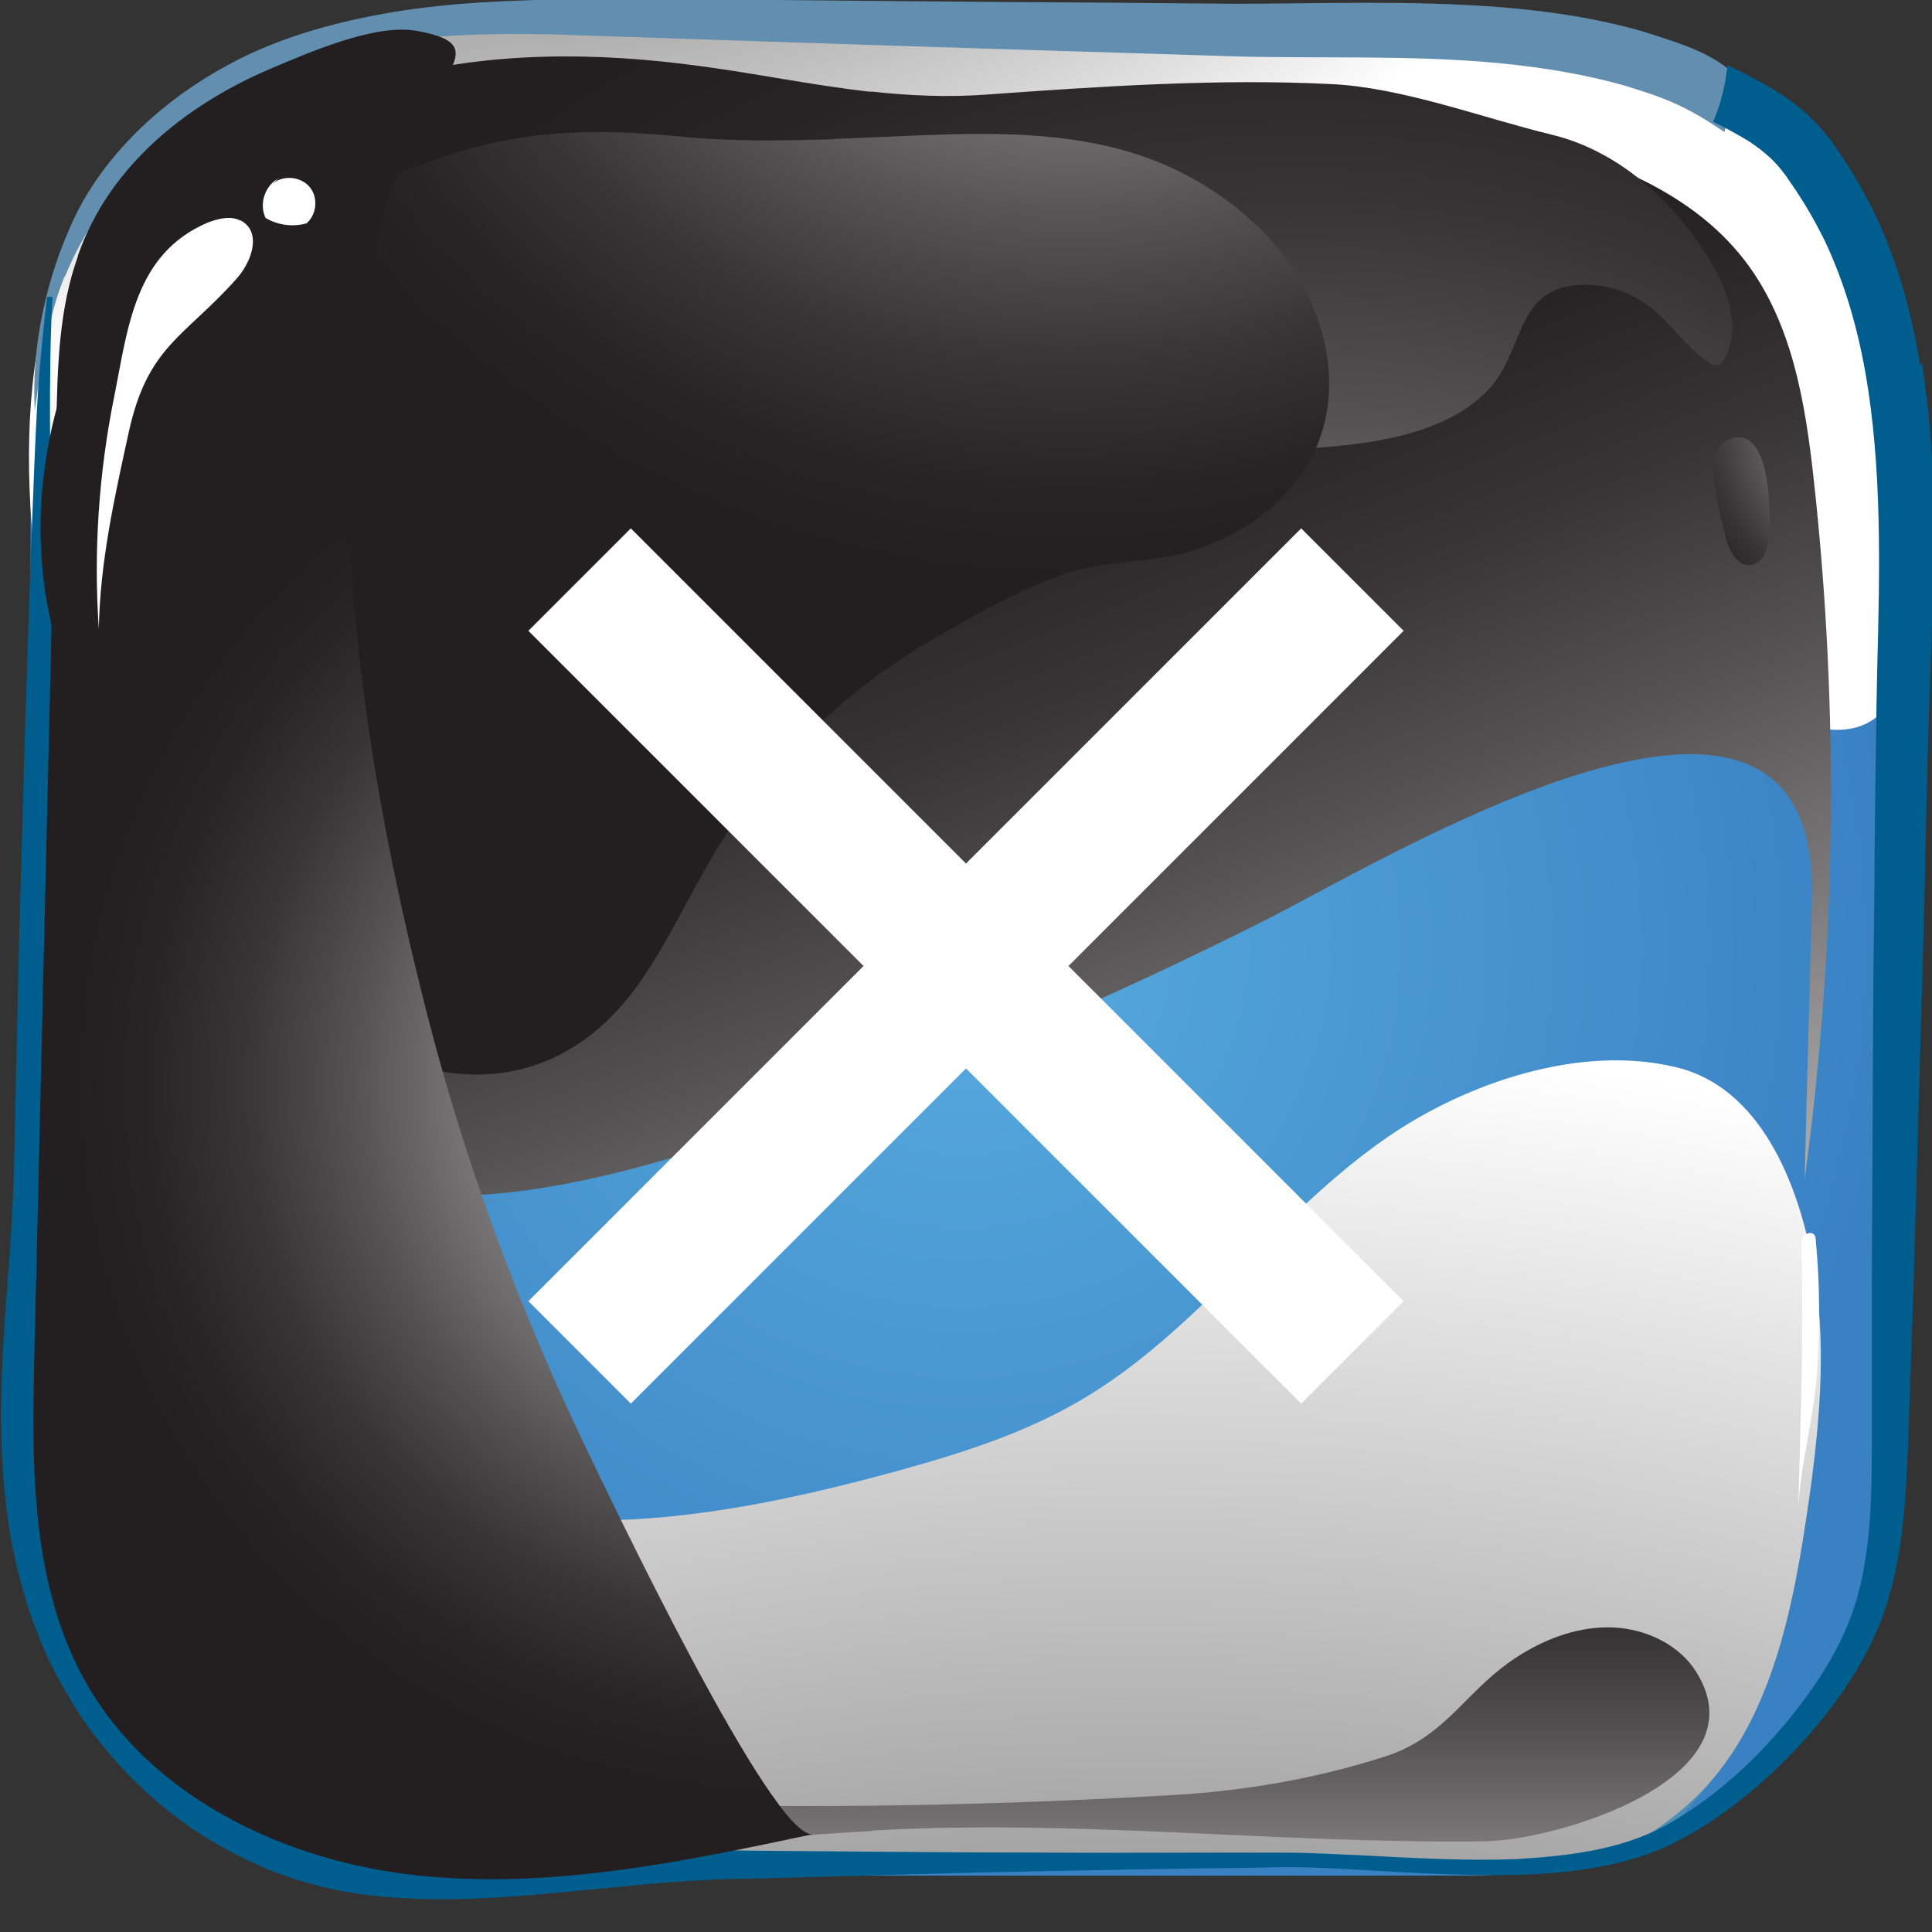 <svg width="40" height="40" viewBox="0 0 40 40" fill="none" xmlns="http://www.w3.org/2000/svg">
<rect x="0" y="0" width="40" height="40" fill="#333333" stroke="none"/>
<g clip-path="url(#clip0_261_28484)">
<g clip-path="url(#clip1_261_28484)">
<path d="M30.411 0.43H9.464C4.587 0.43 0.633 4.362 0.633 9.214V30.049C0.633 34.9 4.587 38.833 9.464 38.833H30.411C35.288 38.833 39.242 34.9 39.242 30.049V9.214C39.242 4.362 35.288 0.43 30.411 0.43Z" fill="url(#paint0_radial_261_28484)"/>
<path d="M4.588 24.951C4.556 25.095 4.548 25.245 4.54 25.389C4.428 28.441 6.17 30.548 9.031 31.605C10.83 32.273 12.772 32.448 14.682 32.479C18.246 32.535 21.875 32.058 25.183 30.699C26.718 30.071 27.997 29.061 29.683 28.831C31.321 28.608 33.055 28.95 34.454 29.832C35.181 30.293 35.837 30.913 36.204 31.692C36.524 32.376 36.612 33.155 36.54 33.91C36.412 35.341 35.741 36.716 34.694 37.702C34.086 38.275 32.432 38.823 31.585 38.799L22.298 38.537L12.492 38.799L7.657 38.926C5.307 38.521 3.117 37.273 2.11 35.087C1.319 33.37 0.632 31.478 0.408 29.586C0.16 27.463 0.896 25.746 1.023 23.719C0.983 24.308 1.966 24.443 2.326 23.982C3.109 22.972 2.238 21.144 2.046 20.086C1.775 18.584 1.647 17.058 1.671 15.531C1.711 12.534 2.374 9.681 3.453 6.898C1.543 11.843 1.207 18.457 4.987 22.622C6.41 24.188 8.576 25.222 10.654 24.816C9.079 24.983 7.457 24.785 5.97 24.236C5.723 24.141 5.451 24.037 5.195 24.101C4.828 24.188 4.652 24.554 4.58 24.943L4.588 24.951Z" fill="#4C8FB6"/>
<path style="mix-blend-mode:color-burn" d="M5.019 7.438C5.243 7.096 5.491 6.77 5.763 6.452C7.928 3.901 10.174 3.781 13.219 3.622C15.257 3.519 17.279 3.98 19.317 4.068C23.345 4.235 27.629 2.971 31.281 4.664C33.079 5.498 34.406 6.961 35.133 8.789C36.028 11.055 34.989 12.542 33.023 13.798C31.353 14.855 29.731 15.984 28.1 17.097L23.145 20.491C24.624 19.481 26.382 18.814 27.94 17.931C28.851 17.415 29.779 16.922 30.714 16.461C32.328 15.658 34.222 14.227 36.132 14.664C37.043 14.871 38.058 15.419 38.809 14.879C39.249 14.569 39.401 13.996 39.497 13.472C40.336 8.877 38.842 3.114 33.886 1.54C31.481 0.777 28.891 0.936 26.366 0.983C23.081 1.055 19.788 0.936 16.52 0.633C13.81 0.371 11.085 -0.002 8.4 0.387C5.555 0.792 2.582 2.263 1.407 5.006C0 8.257 0.672 12.677 1.607 15.968C2.35 18.575 4.012 22.319 6.45 23.79C8.008 24.728 11.221 24.664 12.812 23.822C11.693 23.941 10.566 24.06 9.439 23.973C1.663 23.361 1.751 12.375 5.019 7.43V7.438Z" fill="url(#paint1_radial_261_28484)"/>
<path d="M1.343 5.73C2.134 3.783 3.98 2.05 5.89 1.366L5.978 1.334L6.018 1.318L6.066 1.303L6.25 1.247C6.745 1.096 7.273 0.985 7.832 0.897C8.951 0.722 10.182 0.682 11.5 0.714C14.162 0.802 17.167 0.905 20.444 1.008C22.082 1.056 23.792 1.112 25.566 1.167C27.357 1.215 29.171 1.136 30.993 1.303C31.904 1.39 32.807 1.533 33.686 1.787C33.902 1.859 34.126 1.923 34.334 2.002C34.853 2.193 35.245 2.423 35.7 2.733C35.812 2.384 35.932 2.034 36.044 1.676C35.692 1.279 35.229 1.064 34.741 0.889C34.493 0.802 34.254 0.73 34.014 0.651C33.039 0.372 32.056 0.229 31.089 0.15C29.163 -0.001 27.317 0.078 25.574 0.078C23.808 0.062 22.098 0.047 20.459 0.039C17.175 0.015 14.178 -0.033 11.5 -0.009C10.158 0.015 8.887 0.094 7.728 0.325C6.569 0.547 5.538 0.889 4.667 1.374C2.941 2.32 1.958 3.6 1.526 4.538C0.959 5.754 0.647 7.153 0.719 8.497C0.807 7.877 0.911 7.257 1.047 6.644C1.119 6.334 1.215 6.024 1.335 5.722L1.343 5.73Z" fill="#628EAF"/>
<path style="mix-blend-mode:color-dodge" d="M23.904 2.271C22.074 2.406 20.427 2.987 18.581 3.082C14.865 3.273 10.541 1.659 7.217 3.456C4.627 4.847 2.733 7.089 2.286 10.038C1.934 12.367 1.702 14.736 2.046 17.065C2.39 19.394 3.357 21.692 5.099 23.289C8.248 26.183 13.602 24.1 17.095 22.932C20.18 21.898 23.153 20.571 26.054 19.124C28.643 17.836 37.682 12.232 37.514 18.599C37.467 20.539 37.41 22.479 37.363 24.41C38.018 19.625 38.082 14.752 37.554 9.95C37.379 8.345 37.107 6.675 36.124 5.395C34.957 3.877 32.999 3.186 31.121 2.788C28.803 2.295 26.422 2.12 24.056 2.271C24.008 2.271 23.952 2.271 23.904 2.279V2.271Z" fill="url(#paint2_linear_261_28484)"/>
<path style="mix-blend-mode:color-burn" d="M3.948 27.907C4.523 28.281 5.067 28.814 5.546 29.235C7.257 30.713 9.55 31.389 11.804 31.469C14.058 31.548 16.296 31.071 18.477 30.483C19.836 30.109 21.203 29.688 22.417 28.965C24.807 27.55 26.445 25.109 28.739 23.535C30.369 22.414 32.743 21.604 34.733 22.104C36.435 22.526 37.219 24.473 37.522 26.103C37.826 27.701 37.69 29.346 37.466 30.96C37.139 33.241 36.683 35.92 34.829 37.462C34.382 37.836 33.886 38.178 33.343 38.377C32.455 38.703 31.488 38.647 30.553 38.615C23.96 38.361 17.358 38.997 10.757 38.846C9.239 38.814 7.704 38.734 6.274 38.234C4.883 37.749 3.716 37.089 2.797 35.897C1.59 34.338 0.623 32.486 0.615 30.507C0.615 29.664 0.807 28.79 1.358 28.162C2.238 27.16 3.141 27.367 3.972 27.907H3.948Z" fill="url(#paint3_radial_261_28484)"/>
<path d="M39.753 7.552C39.585 6.511 39.305 5.469 38.85 4.5C38.618 4.015 38.354 3.554 38.051 3.116L37.939 2.949L37.811 2.79C37.715 2.671 37.619 2.568 37.515 2.464C37.307 2.258 37.076 2.075 36.844 1.932C36.612 1.781 36.38 1.662 36.157 1.542L35.989 1.455L35.805 1.367L35.765 1.352C35.725 1.757 35.629 2.147 35.469 2.52L35.597 2.584C35.813 2.695 36.013 2.806 36.197 2.918C36.38 3.037 36.532 3.156 36.684 3.299C36.756 3.371 36.828 3.45 36.884 3.522L36.988 3.657L37.084 3.8C37.347 4.174 37.579 4.579 37.787 5C38.187 5.851 38.458 6.781 38.626 7.743C38.962 9.682 38.922 11.733 38.866 13.832C38.842 14.889 38.834 15.947 38.818 17.004C38.81 18.069 38.802 19.134 38.786 20.199C38.778 22.338 38.762 24.5 38.754 26.67C38.754 27.751 38.754 28.84 38.754 29.929C38.754 31.011 38.73 32.084 38.45 33.077C38.171 34.071 37.571 34.969 36.884 35.78C36.197 36.583 35.373 37.306 34.462 37.807C33.527 38.308 32.448 38.427 31.385 38.491C30.314 38.531 29.235 38.467 28.165 38.411C27.629 38.388 27.078 38.356 26.542 38.356C26.007 38.356 25.471 38.356 24.936 38.356C23.865 38.356 22.81 38.364 21.755 38.356C19.645 38.356 17.559 38.332 15.505 38.316C13.435 38.252 11.397 38.547 9.479 38.515C8.52 38.499 7.569 38.411 6.714 38.149L6.402 38.054L6.067 37.926L5.899 37.863C5.899 37.863 5.883 37.863 5.875 37.855L5.835 37.839L5.755 37.799C5.651 37.752 5.547 37.704 5.451 37.656C5.052 37.45 4.676 37.219 4.324 36.949C3.621 36.416 3.006 35.78 2.526 35.073C2.406 34.898 2.294 34.715 2.191 34.532C2.079 34.341 1.999 34.182 1.903 33.976C1.863 33.88 1.799 33.761 1.775 33.681L1.663 33.387C1.583 33.189 1.519 32.99 1.455 32.791C0.952 31.185 0.92 29.524 1 27.91C1.04 27.099 1.08 26.297 1.12 25.518C1.16 24.723 1.16 23.951 1.16 23.212C1.16 21.726 1.152 20.311 1.144 18.991C1.136 17.664 1.128 16.424 1.12 15.279C1.104 14.134 1.096 13.077 1.08 12.123C1.048 10.215 1.024 8.721 1.04 7.703C1.048 6.686 1.088 6.145 1.088 6.145H0.976C0.976 6.145 0.904 6.678 0.816 7.695C0.736 8.713 0.688 10.215 0.616 12.115C0.584 13.069 0.552 14.118 0.512 15.271C0.48 16.416 0.448 17.656 0.408 18.983C0.376 20.311 0.344 21.718 0.312 23.204C0.296 23.951 0.28 24.707 0.233 25.47C0.185 26.241 0.113 27.036 0.065 27.863C-0.023 29.5 -0.023 31.297 0.52 33.069C0.584 33.292 0.656 33.515 0.744 33.729L0.872 34.055C0.928 34.19 0.968 34.27 1.016 34.373C1.112 34.572 1.232 34.81 1.351 35.009C1.471 35.216 1.599 35.422 1.735 35.621C2.286 36.416 2.974 37.132 3.773 37.712C4.173 38.006 4.604 38.26 5.06 38.483C5.172 38.539 5.291 38.586 5.403 38.642L5.491 38.682L5.531 38.698L5.595 38.721L5.763 38.785L6.099 38.904L6.482 39.016C7.481 39.286 8.496 39.334 9.511 39.318C11.533 39.27 13.507 38.904 15.545 38.896C17.599 38.841 19.677 38.777 21.787 38.737C22.842 38.714 23.905 38.698 24.968 38.682C25.503 38.682 26.031 38.666 26.566 38.658C27.102 38.658 27.629 38.682 28.173 38.714C29.244 38.777 30.33 38.841 31.425 38.817C31.977 38.801 32.528 38.761 33.072 38.658C33.615 38.562 34.175 38.403 34.67 38.149C35.685 37.632 36.54 36.909 37.299 36.09C37.675 35.677 38.019 35.24 38.322 34.763C38.626 34.294 38.89 33.769 39.058 33.228C39.409 32.131 39.457 31.003 39.505 29.913C39.545 28.825 39.577 27.743 39.617 26.654C39.681 24.484 39.737 22.33 39.801 20.192C39.865 18.053 39.889 15.923 39.969 13.832C40.041 11.741 40.129 9.619 39.793 7.52L39.753 7.552Z" fill="#005E8F"/>
<path style="mix-blend-mode:color-dodge" d="M18.054 37.909C16.367 38.004 14.673 38.163 12.979 38.179C7.145 38.227 0.655 36.406 0.751 29.363C0.799 25.762 5.179 28.386 6.417 29.522C7.32 30.349 8.208 31.335 9.414 31.549C8.256 31.494 7.257 30.746 6.345 30.031C5.666 29.498 5.083 29.133 4.284 28.791C3.636 28.513 2.845 28.274 2.27 28.68C1.007 29.57 1.79 32.32 2.373 33.401C4.547 37.456 9.958 37.273 13.946 37.36C17.406 37.44 20.875 37.368 24.335 37.161C25.798 37.074 27.261 36.82 28.651 36.375C29.986 35.953 30.329 34.975 31.48 34.26C32.056 33.902 32.727 33.664 33.406 33.696C34.086 33.727 34.773 34.053 35.125 34.626C36.491 36.828 32.224 38.108 30.729 38.123C26.493 38.179 22.282 37.654 18.038 37.901L18.054 37.909Z" fill="url(#paint4_linear_261_28484)"/>
<path style="mix-blend-mode:color-dodge" d="M18.031 1.901C16.729 1.757 15.466 1.479 14.115 1.32C9.696 0.78 5.396 1.583 2.687 5.287C0.345 8.483 0.073 13.204 2.782 16.329C3.182 16.782 3.63 17.211 4.181 17.465C5.292 17.966 6.587 17.648 7.722 17.211C10.631 16.082 13.172 14.158 16.009 12.855C18.047 11.917 20.213 11.32 22.363 10.693C23.298 10.422 24.001 9.945 24.888 9.627C25.784 9.309 26.806 9.325 27.741 9.23C28.805 9.119 30.083 8.872 30.842 8.037C31.602 7.203 31.354 5.812 32.952 5.899C33.368 5.923 33.783 6.074 34.119 6.32C34.583 6.662 34.894 7.187 35.382 7.505C35.43 7.537 35.486 7.568 35.542 7.56C35.622 7.56 35.678 7.473 35.718 7.401C36.053 6.75 35.758 5.955 35.366 5.327C34.623 4.142 33.504 3.125 32.137 2.791C30.691 2.441 29.044 1.813 27.574 1.742C25.24 1.622 22.779 1.789 20.453 1.956C19.606 2.02 18.806 1.98 18.015 1.893L18.031 1.901Z" fill="url(#paint5_radial_261_28484)"/>
<path style="mix-blend-mode:color-dodge" d="M36.629 11.082C36.661 10.7 36.685 8.626 35.718 9.135C35.23 9.389 35.638 10.716 35.726 11.114C35.789 11.4 35.973 11.742 36.261 11.694C36.517 11.655 36.613 11.344 36.629 11.082Z" fill="url(#paint6_radial_261_28484)"/>
<path style="mix-blend-mode:color-dodge" d="M17.256 2.883C16.193 2.915 15.13 2.931 14.091 2.827C12.285 2.653 10.742 2.676 8.968 3.32C7.45 3.869 5.883 4.441 4.756 5.586C2.814 7.549 2.135 10.745 1.72 13.376C1.176 16.779 1.128 20.364 2.367 23.631C2.535 24.068 2.83 24.569 3.294 24.561C3.214 23.647 3.134 22.725 3.182 21.802C3.222 21.198 3.334 20.547 3.781 20.125C4.988 18.973 7.058 21.516 8.193 21.93C10.255 22.685 12.061 22.073 13.284 20.284C13.851 19.457 14.267 18.543 14.778 17.685C15.889 15.825 17.504 14.274 19.382 13.193C20.173 12.74 21.084 12.224 21.939 11.914C22.898 11.564 23.945 11.691 24.92 11.325C25.895 10.96 26.782 10.276 27.222 9.33C27.941 7.78 27.278 5.864 26.039 4.688C23.53 2.303 20.413 2.78 17.256 2.875V2.883Z" fill="url(#paint7_radial_261_28484)"/>
<path style="mix-blend-mode:color-dodge" d="M1.615 5.285C2.262 3.441 3.845 2.169 5.603 1.422C6.37 1.096 7.753 0.492 8.6 0.635C9.943 0.865 9.399 1.271 8.8 2.368C6.027 7.455 7.481 15.675 8.84 20.985C9.631 24.077 10.742 27.082 12.124 29.96C12.54 30.819 16.009 38.148 16.84 37.973C14.146 38.545 11.405 39.118 8.664 38.831C5.931 38.545 3.15 37.234 1.791 34.857C0.632 32.822 0.656 30.357 0.712 28.028C0.864 21.597 1.016 15.158 1.167 8.727C1.191 7.567 1.223 6.39 1.615 5.301V5.285Z" fill="url(#paint8_radial_261_28484)"/>
<path d="M4.907 4.538C4.715 4.474 4.492 4.538 4.3 4.609C2.781 5.253 2.646 6.811 2.366 8.203C2.046 9.784 1.934 11.414 2.046 13.02C2.07 11.637 2.374 10.277 2.669 8.934C3.061 7.161 3.812 6.986 4.891 5.778C5.195 5.444 5.411 4.864 5.043 4.601C5.003 4.57 4.955 4.554 4.907 4.538Z" fill="white"/>
<path d="M5.779 3.686C5.491 3.829 5.355 4.218 5.499 4.513C5.755 4.664 6.067 4.703 6.346 4.624C6.562 4.441 6.594 4.075 6.402 3.861C6.211 3.646 5.843 3.622 5.635 3.813L5.771 3.686H5.779Z" fill="white"/>
<path d="M37.227 31.359C37.251 30.405 37.546 29.411 37.618 28.449C37.682 27.527 37.682 26.605 37.594 25.683C37.594 25.635 37.586 25.587 37.554 25.556C37.498 25.5 37.386 25.532 37.339 25.603C37.291 25.675 37.291 25.762 37.298 25.842C37.346 27.686 37.275 29.522 37.227 31.367V31.359Z" fill="white"/>
</g>
<path d="M12 28L28 12" stroke="white" stroke-width="3"/>
<path d="M28 28L12 12" stroke="white" stroke-width="3"/>
</g>
<defs>
<radialGradient id="paint0_radial_261_28484" cx="0" cy="0" r="1" gradientUnits="userSpaceOnUse" gradientTransform="translate(19.933 19.627) scale(19.301 19.198)">
<stop stop-color="#58ABDF"/>
<stop offset="1" stop-color="#3981C3"/>
</radialGradient>
<radialGradient id="paint1_radial_261_28484" cx="0" cy="0" r="1" gradientUnits="userSpaceOnUse" gradientTransform="translate(9.287 -23.095) scale(31.744 31.575)">
<stop stop-color="#231F20"/>
<stop offset="0.1" stop-color="#282425"/>
<stop offset="0.24" stop-color="#393536"/>
<stop offset="0.39" stop-color="#545152"/>
<stop offset="0.56" stop-color="#7A7778"/>
<stop offset="0.74" stop-color="#AAA9A9"/>
<stop offset="0.92" stop-color="#E5E4E4"/>
<stop offset="1" stop-color="white"/>
</radialGradient>
<linearGradient id="paint2_linear_261_28484" x1="28.707" y1="35.364" x2="18.12" y2="8.743" gradientUnits="userSpaceOnUse">
<stop stop-color="white"/>
<stop offset="0.08" stop-color="#E5E4E4"/>
<stop offset="0.26" stop-color="#AAA9A9"/>
<stop offset="0.44" stop-color="#7A7778"/>
<stop offset="0.61" stop-color="#545152"/>
<stop offset="0.76" stop-color="#393536"/>
<stop offset="0.9" stop-color="#282425"/>
<stop offset="1" stop-color="#231F20"/>
</linearGradient>
<radialGradient id="paint3_radial_261_28484" cx="0" cy="0" r="1" gradientUnits="userSpaceOnUse" gradientTransform="translate(23.435 82.106) scale(60.219 60.502)">
<stop stop-color="#231F20"/>
<stop offset="0.1" stop-color="#282425"/>
<stop offset="0.24" stop-color="#393536"/>
<stop offset="0.39" stop-color="#545152"/>
<stop offset="0.56" stop-color="#7A7778"/>
<stop offset="0.74" stop-color="#AAA9A9"/>
<stop offset="0.92" stop-color="#E5E4E4"/>
<stop offset="1" stop-color="white"/>
</radialGradient>
<linearGradient id="paint4_linear_261_28484" x1="18.078" y1="43.91" x2="18.078" y2="30.738" gradientUnits="userSpaceOnUse">
<stop stop-color="white"/>
<stop offset="0.08" stop-color="#E5E4E4"/>
<stop offset="0.26" stop-color="#AAA9A9"/>
<stop offset="0.44" stop-color="#7A7778"/>
<stop offset="0.61" stop-color="#545152"/>
<stop offset="0.76" stop-color="#393536"/>
<stop offset="0.9" stop-color="#282425"/>
<stop offset="1" stop-color="#231F20"/>
</linearGradient>
<radialGradient id="paint5_radial_261_28484" cx="0" cy="0" r="1" gradientUnits="userSpaceOnUse" gradientTransform="translate(26.942 25.772) scale(28.42 28.268)">
<stop stop-color="white"/>
<stop offset="0.08" stop-color="#E5E4E4"/>
<stop offset="0.26" stop-color="#AAA9A9"/>
<stop offset="0.44" stop-color="#7A7778"/>
<stop offset="0.61" stop-color="#545152"/>
<stop offset="0.76" stop-color="#393536"/>
<stop offset="0.9" stop-color="#282425"/>
<stop offset="1" stop-color="#231F20"/>
</radialGradient>
<radialGradient id="paint6_radial_261_28484" cx="0" cy="0" r="1" gradientUnits="userSpaceOnUse" gradientTransform="translate(39.41 8.665) scale(5.323 5.294)">
<stop stop-color="white"/>
<stop offset="0.08" stop-color="#E5E4E4"/>
<stop offset="0.26" stop-color="#AAA9A9"/>
<stop offset="0.44" stop-color="#7A7778"/>
<stop offset="0.61" stop-color="#545152"/>
<stop offset="0.76" stop-color="#393536"/>
<stop offset="0.9" stop-color="#282425"/>
<stop offset="1" stop-color="#231F20"/>
</radialGradient>
<radialGradient id="paint7_radial_261_28484" cx="0" cy="0" r="1" gradientUnits="userSpaceOnUse" gradientTransform="translate(22.091 -6.791) scale(18.917 18.816)">
<stop stop-color="white"/>
<stop offset="0.08" stop-color="#E5E4E4"/>
<stop offset="0.26" stop-color="#AAA9A9"/>
<stop offset="0.44" stop-color="#7A7778"/>
<stop offset="0.61" stop-color="#545152"/>
<stop offset="0.76" stop-color="#393536"/>
<stop offset="0.9" stop-color="#282425"/>
<stop offset="1" stop-color="#231F20"/>
</radialGradient>
<radialGradient id="paint8_radial_261_28484" cx="0" cy="0" r="1" gradientUnits="userSpaceOnUse" gradientTransform="translate(16.28 22.432) scale(14.761 14.682)">
<stop stop-color="white"/>
<stop offset="0.08" stop-color="#E5E4E4"/>
<stop offset="0.26" stop-color="#AAA9A9"/>
<stop offset="0.44" stop-color="#7A7778"/>
<stop offset="0.61" stop-color="#545152"/>
<stop offset="0.76" stop-color="#393536"/>
<stop offset="0.9" stop-color="#282425"/>
<stop offset="1" stop-color="#231F20"/>
</radialGradient>
<clipPath id="clip0_261_28484">
<rect width="40" height="40" fill="white"/>
</clipPath>
<clipPath id="clip1_261_28484">
<rect width="40" height="39.333" fill="white"/>
</clipPath>
</defs>
</svg>

